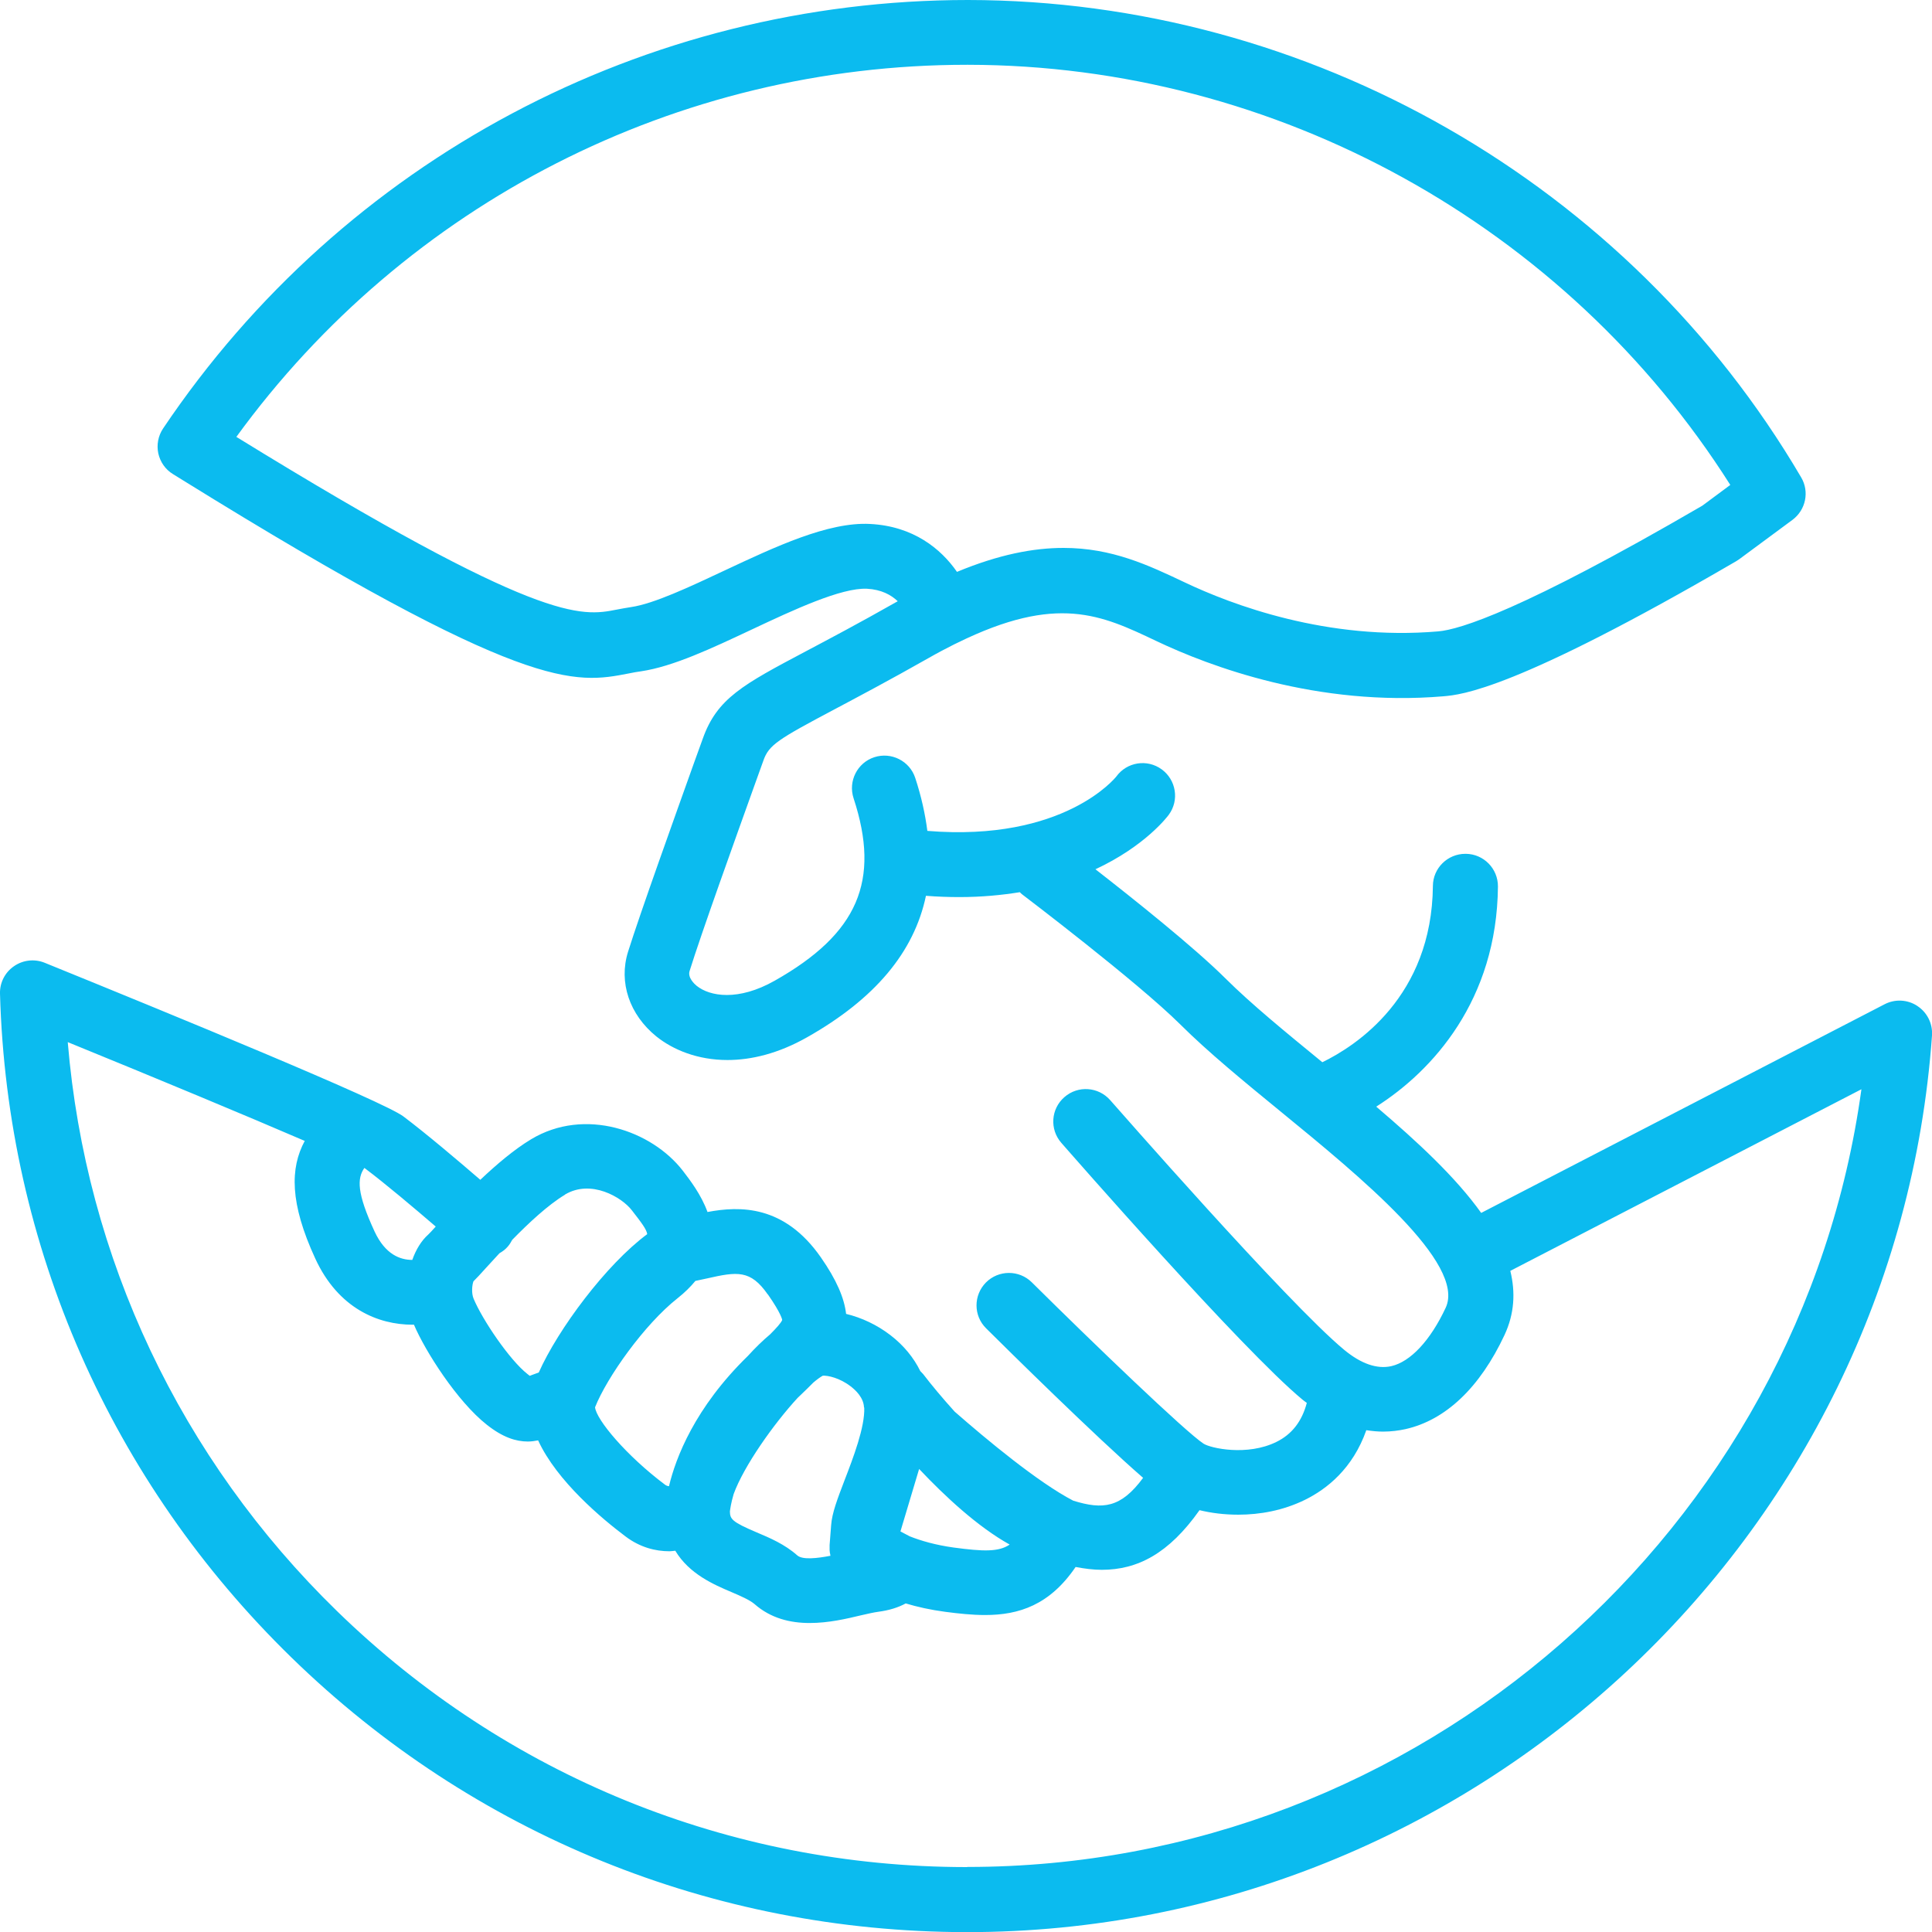 <?xml version="1.0" encoding="UTF-8"?><svg id="Ebene_1" xmlns="http://www.w3.org/2000/svg" viewBox="0 0 150 150"><path d="M75.08,144.96h-.08c-18.35-.02-35.69-7.08-48.83-19.87-12.17-11.85-19.51-27.42-20.91-44.18,6.96,2.84,13.95,5.75,18.4,7.67-1.14,2.11-1.17,4.83,.82,9.14,1.78,3.86,4.87,5.13,7.55,5.13,.04,0,.07,0,.11,0,.88,2.07,3.36,5.96,5.66,7.77,1.24,.98,2.26,1.3,3.18,1.3,.28,0,.54-.04,.8-.09,1.46,3.18,5,6.12,6.8,7.47,1.12,.84,2.31,1.14,3.4,1.14,.15,0,.3-.03,.45-.04,1.08,1.81,3.02,2.64,4.34,3.2,.7,.3,1.42,.61,1.8,.93,1.28,1.13,2.81,1.48,4.29,1.48s2.87-.33,4-.6c.52-.12,1.01-.23,1.32-.27,.84-.11,1.55-.33,2.14-.65,.9,.27,1.92,.5,3.06,.65,1.06,.14,2.1,.25,3.1,.25,2.64,0,5.02-.78,7.03-3.73,.69,.13,1.37,.22,2.03,.22,2.78,0,5.21-1.26,7.59-4.63,.9,.22,1.92,.35,3.01,.35,1.67,0,3.48-.32,5.17-1.15,1.71-.84,3.72-2.43,4.77-5.41,.46,.07,.89,.11,1.3,.11,.64,0,1.22-.08,1.73-.19,3.13-.7,5.79-3.23,7.7-7.31,.77-1.65,.86-3.31,.45-4.98l27.26-14.1c-4.71,34.22-34.34,60.38-69.41,60.38m-41.28-49.72c-.26,.29-.47,.52-.58,.62-.55,.49-.96,1.18-1.24,1.97-.94,0-2.1-.42-2.93-2.21-1.38-2.99-1.36-4.12-.79-4.93,0,0,.02,.01,.03,.02,1.6,1.2,3.88,3.13,5.51,4.53m10.03-2.48c2.03-1.22,4.42,.21,5.19,1.21,.77,.99,1.15,1.49,1.2,1.86-3.19,2.36-6.93,7.39-8.42,10.74-.19,.07-.37,.13-.52,.19-.06,.02-.12,.05-.18,.07-.05-.04-.11-.08-.19-.15-1.37-1.08-3.47-4.17-4.17-5.84-.18-.43-.12-1.07-.01-1.35,.23-.22,.52-.54,1-1.07,.29-.32,.64-.7,1.02-1.11,.23-.13,.45-.29,.63-.5,.15-.17,.26-.35,.36-.54,1.28-1.31,2.78-2.71,4.09-3.5m15.76,7.74c1.06,1.52,1.11,1.98,1.11,1.98-.07,.21-.46,.64-.94,1.12-.57,.48-1.15,1.04-1.72,1.67-4.13,4.02-5.61,7.93-6.13,10.12-.11-.01-.22-.05-.31-.12-3.01-2.26-5.34-5.05-5.43-6.01,.93-2.34,3.83-6.43,6.4-8.46,.57-.45,1.02-.9,1.39-1.35,.29-.06,.59-.12,.89-.19,2.37-.54,3.39-.68,4.73,1.24m7.49,8.78c.06,1.52-.86,3.91-1.53,5.65-.56,1.47-.97,2.53-1.04,3.48l-.12,1.55s0,.06,0,.09c0,.08,0,.16,0,.24,0,.05,0,.11,.01,.16,0,.08,.02,.15,.04,.23,0,.04,0,.07,.02,.11-1.04,.2-2.17,.33-2.58-.03-.98-.87-2.14-1.36-3.16-1.79-1.91-.81-2.06-1.03-2.07-1.62,.02-.16,.08-.64,.29-1.35,.79-2.17,3.1-5.44,4.97-7.47l.22-.21c.35-.33,.68-.66,1-.98,.27-.23,.53-.42,.73-.53,.38-.03,1.32,.17,2.17,.83,.38,.29,1.01,.88,1.03,1.64m3.55,10l-.72-.38,1.45-4.85c2,2.12,4.55,4.49,7.03,5.87-.86,.58-2.04,.54-4.35,.23-1.38-.19-2.53-.52-3.41-.87m-3.08-78.6c-3.25-.17-7.36,1.77-11.33,3.63-2.68,1.26-5.45,2.56-7.2,2.82-.4,.06-.77,.13-1.14,.2-2.76,.54-5.89,1.15-29.53-13.41C31.54,15.78,52.54,5.03,75.08,5.03h.08c23.94,.03,46.41,12.47,59.18,32.62l-2.17,1.61c-14.02,8.16-18.86,9.62-20.5,9.76-8.62,.74-16.04-2.07-19.7-3.81-2.79-1.32-5.62-2.67-9.4-2.67-2.33,0-5.02,.51-8.27,1.86-1.24-1.79-3.39-3.55-6.75-3.72m81.31,37.42c-.76-.5-1.73-.55-2.54-.13l-31.32,16.2c-1.97-2.76-4.93-5.51-8.15-8.25,4.38-2.78,9.37-8.27,9.45-17.09,.01-1.39-1.11-2.53-2.5-2.54h-.03c-1.38,0-2.51,1.11-2.52,2.49-.08,8.61-5.97,12.42-8.58,13.69,0,0-.02-.02-.03-.02-2.82-2.31-5.49-4.49-7.5-6.49-2.41-2.4-7.11-6.15-10.09-8.47,3.84-1.79,5.57-4.06,5.7-4.24,.82-1.12,.57-2.7-.56-3.52-1.13-.82-2.7-.57-3.52,.56-.04,.05-4.04,5.09-14.67,4.22-.17-1.32-.47-2.68-.94-4.11-.43-1.32-1.86-2.04-3.18-1.61-1.32,.43-2.04,1.86-1.61,3.18,2.11,6.42,.34,10.52-6.12,14.17-2.84,1.61-5.04,1.22-6.06,.4-.17-.14-.71-.63-.55-1.15,.89-2.87,3.6-10.4,5.05-14.45l.68-1.89c.43-1.22,1.11-1.64,5.62-4.03,1.86-.99,4.17-2.21,7.17-3.91,.7-.4,1.38-.76,2.02-1.08,.08-.04,.17-.08,.25-.12,7.74-3.81,11.18-2.17,15.45-.14,4.12,1.96,12.5,5.12,22.29,4.29,1.37-.12,5.53-.47,22.73-10.49,.08-.05,.15-.1,.23-.15l4.14-3.06c1.03-.77,1.33-2.19,.67-3.3C126.43,14.22,101.64,.03,75.17,0,50.05,0,26.68,12.41,12.66,33.27c-.38,.57-.51,1.26-.37,1.93,.15,.67,.55,1.25,1.14,1.61l.76,.47c26.7,16.55,30.39,15.83,34.66,15,.3-.06,.6-.12,.92-.16,2.49-.37,5.46-1.77,8.61-3.25,3.25-1.53,6.94-3.25,8.93-3.16,1.12,.06,1.88,.48,2.39,.97-.03,.02-.06,.03-.09,.05-2.94,1.67-5.22,2.87-7.05,3.84-4.87,2.58-6.89,3.65-8,6.79l-.68,1.88c-1.46,4.09-4.19,11.69-5.12,14.66-.74,2.37,.11,4.88,2.2,6.57,1.31,1.05,3.22,1.83,5.52,1.83,1.85,0,3.95-.5,6.19-1.77,5.25-2.97,8.3-6.6,9.22-10.98,.89,.07,1.76,.1,2.58,.1,1.73,0,3.28-.15,4.71-.38,.06,.06,.11,.12,.18,.17,.09,.07,8.89,6.74,12.27,10.09,2.18,2.17,4.94,4.43,7.86,6.82,6.06,4.96,14.36,11.75,12.75,15.19-1.19,2.54-2.73,4.19-4.23,4.53-1.1,.24-2.33-.18-3.65-1.27-4.4-3.64-18.02-19.23-18.16-19.38-.92-1.05-2.51-1.16-3.56-.24-1.05,.91-1.16,2.5-.24,3.55,.57,.65,14.03,16.06,18.74,19.95,.11,.09,.21,.16,.32,.24-.38,1.44-1.16,2.44-2.36,3.03-2.27,1.12-5.1,.49-5.65,.14-1.38-.89-8.63-7.86-13.34-12.53-.99-.98-2.58-.97-3.56,.01-.98,.99-.98,2.58,.01,3.56,1.59,1.58,8.44,8.35,12.19,11.61-1.72,2.33-3.11,2.49-5.43,1.77-2.73-1.42-6.72-4.74-9.2-6.91-.95-1.05-1.8-2.07-2.45-2.92-.07-.08-.14-.15-.22-.23-.51-1.04-1.29-2-2.32-2.79-1.04-.8-2.24-1.36-3.44-1.65-.14-1.23-.74-2.64-1.96-4.39-2.85-4.09-6.3-3.99-8.8-3.52-.49-1.35-1.36-2.48-1.92-3.21-2.42-3.12-7.61-4.94-11.77-2.44-1.33,.8-2.7,1.97-3.95,3.15-1.69-1.46-4.18-3.57-5.97-4.92-1.58-1.19-18.13-7.98-27.85-11.93-.79-.32-1.69-.22-2.39,.27-.7,.48-1.11,1.29-1.08,2.14,.55,19.56,8.6,37.87,22.65,51.55,14.08,13.71,32.67,21.27,52.34,21.3h.09c39.24,0,72.14-30.57,74.92-69.62,.06-.91-.37-1.78-1.13-2.28" style="fill:#0bbbef;"/></svg>